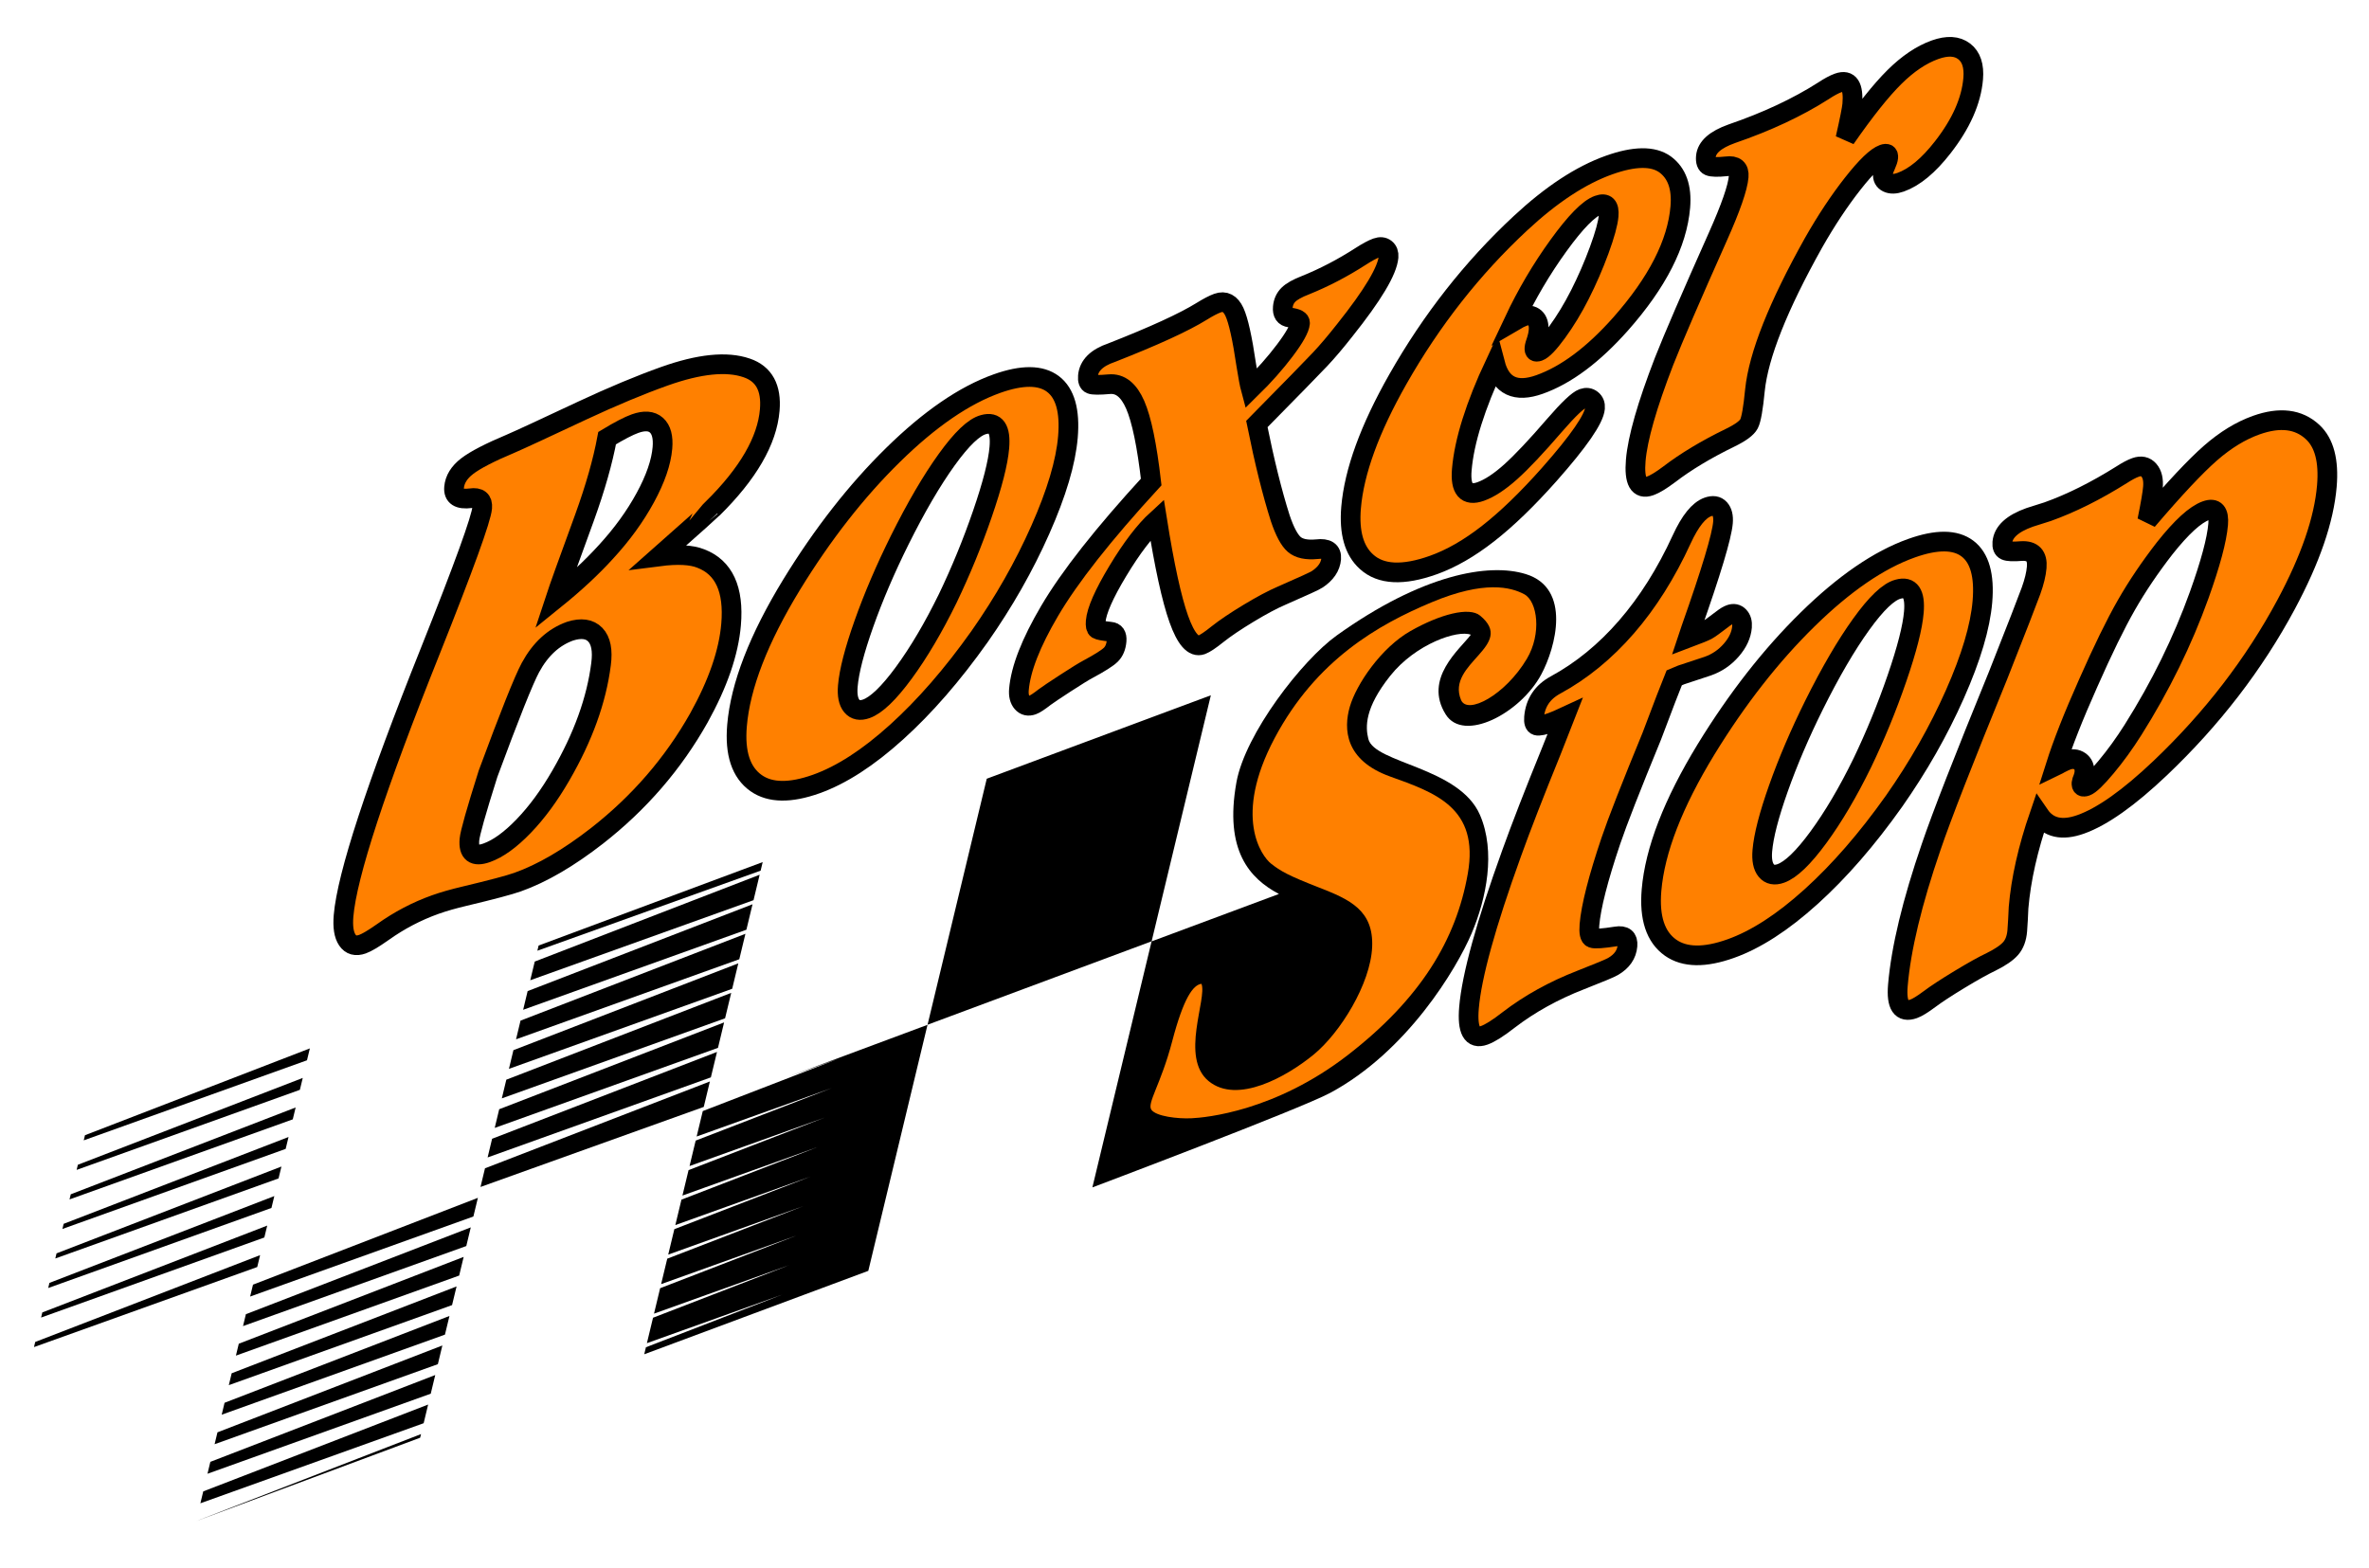 <?xml version="1.0" encoding="utf-8"?>
<!-- Generator: Adobe Illustrator 16.0.0, SVG Export Plug-In . SVG Version: 6.00 Build 0)  -->
<!DOCTYPE svg PUBLIC "-//W3C//DTD SVG 1.1//EN" "http://www.w3.org/Graphics/SVG/1.1/DTD/svg11.dtd">
<svg version="1.1" xmlns="http://www.w3.org/2000/svg" xmlns:xlink="http://www.w3.org/1999/xlink" x="0px" y="0px" width="142px"
	 height="94px" viewBox="0 0 142 94" enable-background="new 0 0 142 94" xml:space="preserve">
<g id="Hintergrund">
</g>
<g id="Hilfslinien">
</g>
<g id="Vordergrund">
	<g>
		<g>
			<polygon fill-rule="evenodd" clip-rule="evenodd" points="25.237,85.976 25.184,86.194 11.753,91.196 			"/>
		</g>
		<g>
			<polygon fill-rule="evenodd" clip-rule="evenodd" points="25.663,84.205 25.394,85.324 12.011,90.124 12.183,89.411 			"/>
		</g>
		<g>
			<polygon fill-rule="evenodd" clip-rule="evenodd" points="26.089,82.435 25.819,83.554 12.437,88.354 12.608,87.64 			"/>
		</g>
		<g>
			<polygon fill-rule="evenodd" clip-rule="evenodd" points="26.515,80.664 26.246,81.784 12.863,86.583 13.035,85.87 			"/>
		</g>
		<g>
			<polygon fill-rule="evenodd" clip-rule="evenodd" points="26.941,78.894 26.671,80.013 13.289,84.813 13.46,84.099 			"/>
		</g>
		<g>
			<polygon fill-rule="evenodd" clip-rule="evenodd" points="27.367,77.124 27.097,78.243 13.715,83.042 13.887,82.329 			"/>
		</g>
		<g>
			<polygon fill-rule="evenodd" clip-rule="evenodd" points="27.792,75.353 27.523,76.472 14.141,81.271 14.313,80.558 			"/>
		</g>
		<g>
			<polygon fill-rule="evenodd" clip-rule="evenodd" points="28.219,73.583 27.95,74.702 14.567,79.501 14.739,78.788 			"/>
		</g>
		<g>
			<polygon fill-rule="evenodd" clip-rule="evenodd" points="32.21,56.997 32.285,56.686 45.716,51.684 45.593,52.197 			"/>
		</g>
		<g>
			<polygon fill-rule="evenodd" clip-rule="evenodd" points="31.784,58.767 32.053,57.647 45.534,52.442 45.167,53.967 			"/>
		</g>
		<g>
			<polygon fill-rule="evenodd" clip-rule="evenodd" points="31.358,60.538 31.627,59.418 45.107,54.213 44.74,55.738 			"/>
		</g>
		<g>
			<polygon fill-rule="evenodd" clip-rule="evenodd" points="30.932,62.308 31.201,61.188 44.681,55.983 44.314,57.508 			"/>
		</g>
		<g>
			<polygon fill-rule="evenodd" clip-rule="evenodd" points="30.506,64.079 30.775,62.959 44.255,57.754 43.888,59.279 			"/>
		</g>
		<g>
			<polygon fill-rule="evenodd" clip-rule="evenodd" points="30.08,65.849 30.349,64.729 43.829,59.524 43.462,61.049 			"/>
		</g>
		<g>
			<polygon fill-rule="evenodd" clip-rule="evenodd" points="29.654,67.62 29.923,66.5 43.403,61.295 43.037,62.82 			"/>
		</g>
		<g>
			<polygon fill-rule="evenodd" clip-rule="evenodd" points="29.228,69.39 29.497,68.271 42.978,63.065 42.61,64.59 			"/>
		</g>
		<g>
			<polygon fill-rule="evenodd" clip-rule="evenodd" points="28.802,71.16 29.071,70.041 42.551,64.836 42.184,66.361 			"/>
		</g>
		<g>
			<path fill-rule="evenodd" clip-rule="evenodd" d="M11.715,64.347l7.139-2.659L11.715,64.347z"/>
		</g>
		<g>
			<polygon fill-rule="evenodd" clip-rule="evenodd" points="5.019,68.366 5.093,68.058 18.573,62.853 18.401,63.566 			"/>
		</g>
		<g>
			<polygon fill-rule="evenodd" clip-rule="evenodd" points="4.593,70.137 4.667,69.829 18.147,64.624 17.975,65.337 			"/>
		</g>
		<g>
			<polygon fill-rule="evenodd" clip-rule="evenodd" points="4.167,71.907 4.241,71.6 17.721,66.394 17.549,67.107 			"/>
		</g>
		<g>
			<polygon fill-rule="evenodd" clip-rule="evenodd" points="3.741,73.678 3.815,73.37 17.295,68.165 17.123,68.878 			"/>
		</g>
		<g>
			<polygon fill-rule="evenodd" clip-rule="evenodd" points="3.315,75.448 3.389,75.141 16.869,69.935 16.697,70.648 			"/>
		</g>
		<g>
			<polygon fill-rule="evenodd" clip-rule="evenodd" points="2.889,77.219 2.963,76.911 16.443,71.706 16.271,72.419 			"/>
		</g>
		<g>
			<polygon fill-rule="evenodd" clip-rule="evenodd" points="2.463,78.989 2.537,78.682 16.017,73.476 15.845,74.189 			"/>
		</g>
		<g>
			<polygon fill-rule="evenodd" clip-rule="evenodd" points="2.037,80.76 2.111,80.452 15.591,75.247 15.419,75.96 			"/>
		</g>
		<g>
			<polygon fill-rule="evenodd" clip-rule="evenodd" points="28.645,71.812 28.375,72.931 14.993,77.73 15.165,77.017 			"/>
		</g>
		<g>
			<path fill-rule="evenodd" clip-rule="evenodd" fill="#FF8000" d="M39.501,33.358c1.109-0.142,1.944-0.1,2.506,0.127
				c1.388,0.532,1.993,1.849,1.815,3.951c-0.142,1.676-0.785,3.543-1.929,5.603c-1.538,2.732-3.574,5.089-6.108,7.071
				c-1.704,1.326-3.289,2.25-4.756,2.772c-0.493,0.176-1.552,0.457-3.176,0.844c-0.673,0.158-1.256,0.325-1.75,0.5
				c-1.121,0.398-2.176,0.952-3.167,1.66c-0.55,0.387-0.953,0.625-1.206,0.716c-0.4,0.143-0.704,0.061-0.911-0.246
				c-0.207-0.306-0.283-0.789-0.227-1.448c0.206-2.432,1.939-7.726,5.201-15.882c2.018-5.062,3.054-7.923,3.11-8.583
				c0.038-0.453-0.192-0.645-0.691-0.573c-0.708,0.092-1.04-0.123-0.996-0.645c0.041-0.481,0.303-0.908,0.788-1.28
				c0.485-0.373,1.358-0.823,2.62-1.353c0.538-0.231,1.973-0.896,4.306-1.992c1.807-0.843,3.437-1.523,4.892-2.042
				c2.097-0.746,3.743-0.913,4.938-0.5c1.032,0.351,1.492,1.193,1.379,2.525c-0.155,1.839-1.298,3.811-3.429,5.914
				C42.71,30.511,41.641,31.465,39.501,33.358z M36.392,26.266c-0.261,1.4-0.712,2.987-1.354,4.762
				c-0.959,2.621-1.543,4.248-1.752,4.883c1.178-0.952,2.187-1.891,3.027-2.816c0.967-1.05,1.756-2.137,2.367-3.261
				s0.954-2.118,1.027-2.983c0.055-0.645-0.065-1.099-0.359-1.361c-0.293-0.262-0.719-0.293-1.277-0.095
				C37.685,25.532,37.125,25.822,36.392,26.266z M34.173,37.839c-0.988,0.352-1.782,1.081-2.38,2.186
				c-0.399,0.742-1.246,2.861-2.538,6.358c-0.712,2.251-1.084,3.568-1.117,3.953c-0.067,0.796,0.279,1.06,1.039,0.789
				c0.68-0.242,1.416-0.774,2.209-1.596s1.538-1.836,2.235-3.043c1.332-2.299,2.134-4.522,2.406-6.67
				c0.108-0.824-0.007-1.413-0.346-1.765S34.838,37.629,34.173,37.839z"/>
			
				<path fill-rule="evenodd" clip-rule="evenodd" fill="none" stroke="#000000" stroke-width="1.18" stroke-miterlimit="3.864" d="
				M39.501,33.358c1.109-0.142,1.944-0.1,2.506,0.127c1.388,0.532,1.993,1.849,1.815,3.951c-0.142,1.676-0.785,3.543-1.929,5.603
				c-1.538,2.732-3.574,5.089-6.108,7.071c-1.704,1.326-3.289,2.25-4.756,2.772c-0.493,0.176-1.552,0.457-3.176,0.844
				c-0.673,0.158-1.256,0.325-1.75,0.5c-1.121,0.398-2.176,0.952-3.167,1.66c-0.55,0.387-0.953,0.625-1.206,0.716
				c-0.4,0.143-0.704,0.061-0.911-0.246c-0.207-0.306-0.283-0.789-0.227-1.448c0.206-2.432,1.939-7.726,5.201-15.882
				c2.018-5.062,3.054-7.923,3.11-8.583c0.038-0.453-0.192-0.645-0.691-0.573c-0.708,0.092-1.04-0.123-0.996-0.645
				c0.041-0.481,0.303-0.908,0.788-1.28c0.485-0.373,1.358-0.823,2.62-1.353c0.538-0.231,1.973-0.896,4.306-1.992
				c1.807-0.843,3.437-1.523,4.892-2.042c2.097-0.746,3.743-0.913,4.938-0.5c1.032,0.351,1.492,1.193,1.379,2.525
				c-0.155,1.839-1.298,3.811-3.429,5.914C42.71,30.511,41.641,31.465,39.501,33.358z M36.392,26.266
				c-0.261,1.4-0.712,2.987-1.354,4.762c-0.959,2.621-1.543,4.248-1.752,4.883c1.178-0.952,2.187-1.891,3.027-2.816
				c0.967-1.05,1.756-2.137,2.367-3.261s0.954-2.118,1.027-2.983c0.055-0.645-0.065-1.099-0.359-1.361
				c-0.293-0.262-0.719-0.293-1.277-0.095C37.685,25.532,37.125,25.822,36.392,26.266z M34.173,37.839
				c-0.988,0.352-1.782,1.081-2.38,2.186c-0.399,0.742-1.246,2.861-2.538,6.358c-0.712,2.251-1.084,3.568-1.117,3.953
				c-0.067,0.796,0.279,1.06,1.039,0.789c0.68-0.242,1.416-0.774,2.209-1.596s1.538-1.836,2.235-3.043
				c1.332-2.299,2.134-4.522,2.406-6.67c0.108-0.824-0.007-1.413-0.346-1.765S34.838,37.629,34.173,37.839z"/>
		</g>
		<g>
			<path fill-rule="evenodd" clip-rule="evenodd" fill="#FF8000" d="M59.762,22.997c1.506-0.536,2.625-0.528,3.354,0.024
				c0.729,0.553,1.028,1.611,0.896,3.176c-0.127,1.51-0.679,3.363-1.653,5.561s-2.19,4.334-3.646,6.41
				c-1.616,2.279-3.274,4.188-4.976,5.725c-1.701,1.538-3.305,2.574-4.812,3.111c-1.56,0.555-2.762,0.537-3.604-0.055
				c-0.903-0.637-1.284-1.786-1.144-3.447c0.202-2.388,1.293-5.206,3.275-8.454c1.86-3.032,3.887-5.624,6.08-7.776
				C55.725,25.119,57.802,23.694,59.762,22.997z M58.951,25.456c-0.568,0.149-1.303,0.85-2.204,2.101s-1.842,2.863-2.823,4.834
				c-0.857,1.728-1.57,3.394-2.139,4.999c-0.569,1.605-0.891,2.853-0.966,3.744c-0.046,0.549,0.033,0.946,0.239,1.192
				c0.205,0.246,0.495,0.302,0.868,0.169c0.6-0.213,1.35-0.932,2.248-2.156s1.778-2.714,2.637-4.469
				c0.785-1.635,1.477-3.324,2.077-5.067c0.6-1.742,0.938-3.066,1.014-3.971C59.997,25.708,59.68,25.25,58.951,25.456z"/>
			
				<path fill-rule="evenodd" clip-rule="evenodd" fill="none" stroke="#000000" stroke-width="1.18" stroke-miterlimit="3.864" d="
				M59.762,22.997c1.506-0.536,2.625-0.528,3.354,0.024c0.729,0.553,1.028,1.611,0.896,3.176c-0.127,1.51-0.679,3.363-1.653,5.561
				s-2.19,4.334-3.646,6.41c-1.616,2.279-3.274,4.188-4.976,5.725c-1.701,1.538-3.305,2.574-4.812,3.111
				c-1.56,0.555-2.762,0.537-3.604-0.055c-0.903-0.637-1.284-1.786-1.144-3.447c0.202-2.388,1.293-5.206,3.275-8.454
				c1.86-3.032,3.887-5.624,6.08-7.776C55.725,25.119,57.802,23.694,59.762,22.997z M58.951,25.456
				c-0.568,0.149-1.303,0.85-2.204,2.101s-1.842,2.863-2.823,4.834c-0.857,1.728-1.57,3.394-2.139,4.999
				c-0.569,1.605-0.891,2.853-0.966,3.744c-0.046,0.549,0.033,0.946,0.239,1.192c0.205,0.246,0.495,0.302,0.868,0.169
				c0.6-0.213,1.35-0.932,2.248-2.156s1.778-2.714,2.637-4.469c0.785-1.635,1.477-3.324,2.077-5.067
				c0.6-1.742,0.938-3.066,1.014-3.971C59.997,25.708,59.68,25.25,58.951,25.456z"/>
		</g>
		<g>
			<path fill-rule="evenodd" clip-rule="evenodd" fill="#FF8000" d="M89.618,21.796c-1.187,2.538-1.852,4.657-1.996,6.357
				c-0.1,1.18,0.277,1.618,1.129,1.314c0.533-0.189,1.132-0.582,1.795-1.175c0.664-0.594,1.547-1.532,2.651-2.813
				c0.83-0.958,1.392-1.489,1.685-1.593c0.2-0.071,0.375-0.047,0.527,0.072c0.151,0.12,0.218,0.289,0.199,0.509
				c-0.055,0.646-0.968,1.971-2.741,3.975c-1.314,1.481-2.536,2.662-3.664,3.543c-1.128,0.882-2.225,1.512-3.292,1.892
				c-1.813,0.646-3.145,0.58-3.998-0.196c-0.745-0.667-1.054-1.75-0.928-3.248c0.183-2.157,1.117-4.722,2.803-7.694
				c2.021-3.558,4.47-6.676,7.347-9.353c1.853-1.726,3.625-2.89,5.318-3.492c1.52-0.541,2.64-0.553,3.358-0.036
				c0.706,0.521,1.009,1.373,0.909,2.554c-0.185,2.184-1.377,4.521-3.577,7.01c-1.643,1.85-3.263,3.06-4.862,3.629
				C90.858,23.558,89.97,23.14,89.618,21.796z M90.746,19.256c0.233-0.137,0.423-0.231,0.571-0.284
				c0.282-0.101,0.511-0.071,0.687,0.087c0.175,0.159,0.249,0.412,0.22,0.758c-0.014,0.166-0.049,0.339-0.104,0.52
				c-0.087,0.246-0.135,0.417-0.143,0.514c-0.018,0.208,0.067,0.278,0.255,0.211c0.241-0.085,0.607-0.466,1.099-1.141
				c0.492-0.674,0.948-1.426,1.369-2.256c0.436-0.861,0.823-1.752,1.16-2.671s0.525-1.605,0.564-2.059
				c0.05-0.591-0.16-0.803-0.628-0.636c-0.563,0.2-1.355,1.007-2.377,2.419C92.396,16.132,91.505,17.644,90.746,19.256z"/>
			
				<path fill-rule="evenodd" clip-rule="evenodd" fill="none" stroke="#000000" stroke-width="1.18" stroke-miterlimit="3.864" d="
				M89.618,21.796c-1.187,2.538-1.852,4.657-1.996,6.357c-0.1,1.18,0.277,1.618,1.129,1.314c0.533-0.189,1.132-0.582,1.795-1.175
				c0.664-0.594,1.547-1.532,2.651-2.813c0.83-0.958,1.392-1.489,1.685-1.593c0.2-0.071,0.375-0.047,0.527,0.072
				c0.151,0.12,0.218,0.289,0.199,0.509c-0.055,0.646-0.968,1.971-2.741,3.975c-1.314,1.481-2.536,2.662-3.664,3.543
				c-1.128,0.882-2.225,1.512-3.292,1.892c-1.813,0.646-3.145,0.58-3.998-0.196c-0.745-0.667-1.054-1.75-0.928-3.248
				c0.183-2.157,1.117-4.722,2.803-7.694c2.021-3.558,4.47-6.676,7.347-9.353c1.853-1.726,3.625-2.89,5.318-3.492
				c1.52-0.541,2.64-0.553,3.358-0.036c0.706,0.521,1.009,1.373,0.909,2.554c-0.185,2.184-1.377,4.521-3.577,7.01
				c-1.643,1.85-3.263,3.06-4.862,3.629C90.858,23.558,89.97,23.14,89.618,21.796z M90.746,19.256
				c0.233-0.137,0.423-0.231,0.571-0.284c0.282-0.101,0.511-0.071,0.687,0.087c0.175,0.159,0.249,0.412,0.22,0.758
				c-0.014,0.166-0.049,0.339-0.104,0.52c-0.087,0.246-0.135,0.417-0.143,0.514c-0.018,0.208,0.067,0.278,0.255,0.211
				c0.241-0.085,0.607-0.466,1.099-1.141c0.492-0.674,0.948-1.426,1.369-2.256c0.436-0.861,0.823-1.752,1.16-2.671
				s0.525-1.605,0.564-2.059c0.05-0.591-0.16-0.803-0.628-0.636c-0.563,0.2-1.355,1.007-2.377,2.419
				C92.396,16.132,91.505,17.644,90.746,19.256z"/>
		</g>
		<g>
			<path fill-rule="evenodd" clip-rule="evenodd" fill="#FF8000" d="M75.337,25.42c0.456,2.26,0.923,4.143,1.403,5.649
				c0.269,0.796,0.548,1.319,0.837,1.569c0.29,0.25,0.74,0.345,1.353,0.287c0.614-0.072,0.901,0.119,0.863,0.571
				c-0.041,0.48-0.322,0.893-0.842,1.238c-0.11,0.079-0.824,0.407-2.14,0.982c-0.538,0.231-1.194,0.581-1.972,1.051
				c-0.777,0.47-1.395,0.886-1.852,1.248c-0.444,0.358-0.766,0.572-0.966,0.644c-0.48,0.171-0.935-0.346-1.363-1.549
				c-0.429-1.204-0.862-3.191-1.301-5.961c-0.738,0.675-1.523,1.702-2.354,3.082c-0.831,1.379-1.272,2.385-1.326,3.016
				c-0.022,0.261,0.011,0.418,0.099,0.474c0.088,0.055,0.349,0.105,0.782,0.15c0.277,0.021,0.4,0.203,0.372,0.546
				c-0.03,0.356-0.144,0.633-0.342,0.83s-0.662,0.492-1.394,0.885c-0.23,0.122-0.674,0.396-1.331,0.823
				c-0.657,0.427-1.068,0.703-1.234,0.828c-0.346,0.27-0.592,0.431-0.739,0.483c-0.253,0.09-0.459,0.043-0.619-0.139
				c-0.159-0.183-0.224-0.446-0.195-0.789c0.104-1.234,0.716-2.803,1.835-4.705c1.195-2.036,3.226-4.615,6.093-7.738
				c-0.254-2.203-0.574-3.745-0.959-4.628c-0.385-0.883-0.903-1.294-1.556-1.235c-0.6,0.053-0.969,0.051-1.106-0.006
				s-0.195-0.217-0.173-0.479c0.054-0.632,0.527-1.1,1.42-1.405c2.544-0.998,4.342-1.822,5.394-2.474
				c0.396-0.246,0.714-0.412,0.955-0.498c0.44-0.157,0.778,0.019,1.014,0.528s0.472,1.573,0.71,3.191
				c0.11,0.693,0.199,1.167,0.268,1.422c0.791-0.775,1.474-1.546,2.05-2.312c0.576-0.766,0.877-1.307,0.904-1.624
				c0.015-0.179-0.19-0.293-0.615-0.342c-0.31-0.037-0.449-0.241-0.417-0.612c0.025-0.303,0.138-0.554,0.336-0.751
				c0.199-0.198,0.54-0.39,1.024-0.575c1.117-0.451,2.212-1.021,3.284-1.71c0.413-0.267,0.739-0.443,0.98-0.529
				c0.214-0.077,0.392-0.06,0.532,0.051s0.201,0.276,0.183,0.496c-0.07,0.826-0.947,2.292-2.63,4.4
				c-0.538,0.685-1.028,1.263-1.471,1.734C78.689,22.008,77.424,23.302,75.337,25.42z"/>
			
				<path fill-rule="evenodd" clip-rule="evenodd" fill="none" stroke="#000000" stroke-width="1.18" stroke-miterlimit="3.864" d="
				M75.337,25.42c0.456,2.26,0.923,4.143,1.403,5.649c0.269,0.796,0.548,1.319,0.837,1.569c0.29,0.25,0.74,0.345,1.353,0.287
				c0.614-0.072,0.901,0.119,0.863,0.571c-0.041,0.48-0.322,0.893-0.842,1.238c-0.11,0.079-0.824,0.407-2.14,0.982
				c-0.538,0.231-1.194,0.581-1.972,1.051c-0.777,0.47-1.395,0.886-1.852,1.248c-0.444,0.358-0.766,0.572-0.966,0.644
				c-0.48,0.171-0.935-0.346-1.363-1.549c-0.429-1.204-0.862-3.191-1.301-5.961c-0.738,0.675-1.523,1.702-2.354,3.082
				c-0.831,1.379-1.272,2.385-1.326,3.016c-0.022,0.261,0.011,0.418,0.099,0.474c0.088,0.055,0.349,0.105,0.782,0.15
				c0.277,0.021,0.4,0.203,0.372,0.546c-0.03,0.356-0.144,0.633-0.342,0.83s-0.662,0.492-1.394,0.885
				c-0.23,0.122-0.674,0.396-1.331,0.823c-0.657,0.427-1.068,0.703-1.234,0.828c-0.346,0.27-0.592,0.431-0.739,0.483
				c-0.253,0.09-0.459,0.043-0.619-0.139c-0.159-0.183-0.224-0.446-0.195-0.789c0.104-1.234,0.716-2.803,1.835-4.705
				c1.195-2.036,3.226-4.615,6.093-7.738c-0.254-2.203-0.574-3.745-0.959-4.628c-0.385-0.883-0.903-1.294-1.556-1.235
				c-0.6,0.053-0.969,0.051-1.106-0.006s-0.195-0.217-0.173-0.479c0.054-0.632,0.527-1.1,1.42-1.405
				c2.544-0.998,4.342-1.822,5.394-2.474c0.396-0.246,0.714-0.412,0.955-0.498c0.44-0.157,0.778,0.019,1.014,0.528
				s0.472,1.573,0.71,3.191c0.11,0.693,0.199,1.167,0.268,1.422c0.791-0.775,1.474-1.546,2.05-2.312
				c0.576-0.766,0.877-1.307,0.904-1.624c0.015-0.179-0.19-0.293-0.615-0.342c-0.31-0.037-0.449-0.241-0.417-0.612
				c0.025-0.303,0.138-0.554,0.336-0.751c0.199-0.198,0.54-0.39,1.024-0.575c1.117-0.451,2.212-1.021,3.284-1.71
				c0.413-0.267,0.739-0.443,0.98-0.529c0.214-0.077,0.392-0.06,0.532,0.051s0.201,0.276,0.183,0.496
				c-0.07,0.826-0.947,2.292-2.63,4.4c-0.538,0.685-1.028,1.263-1.471,1.734C78.689,22.008,77.424,23.302,75.337,25.42z"/>
		</g>
		<g>
			<path fill-rule="evenodd" clip-rule="evenodd" fill="#FF8000" d="M110.618,8.302c1.152-1.659,2.131-2.888,2.938-3.687
				s1.617-1.343,2.433-1.634c0.735-0.262,1.316-0.229,1.743,0.097s0.607,0.872,0.542,1.639c-0.112,1.328-0.72,2.699-1.823,4.114
				c-0.856,1.101-1.699,1.799-2.526,2.094c-0.32,0.114-0.583,0.121-0.788,0.022c-0.205-0.1-0.297-0.272-0.276-0.518
				c0.01-0.123,0.064-0.288,0.161-0.494c0.098-0.221,0.152-0.386,0.161-0.495c0.017-0.205-0.081-0.269-0.295-0.193
				c-0.415,0.148-1.025,0.735-1.833,1.763c-0.807,1.027-1.591,2.21-2.352,3.549c-2.124,3.797-3.294,6.741-3.51,8.833
				c-0.105,1.091-0.224,1.763-0.355,2.017c-0.132,0.253-0.509,0.531-1.131,0.833c-1.434,0.697-2.657,1.433-3.669,2.207
				c-0.471,0.354-0.847,0.582-1.127,0.682c-0.682,0.243-0.97-0.268-0.863-1.532c0.111-1.319,0.678-3.3,1.7-5.942
				c0.542-1.379,1.615-3.867,3.219-7.463c0.778-1.743,1.195-2.944,1.251-3.604c0.041-0.481-0.204-0.688-0.732-0.619
				c-0.528,0.055-0.873,0.048-1.033-0.022c-0.16-0.07-0.227-0.256-0.202-0.558c0.048-0.563,0.566-1.021,1.554-1.373
				c2.108-0.724,3.935-1.579,5.482-2.566c0.357-0.236,0.655-0.397,0.896-0.482c0.654-0.233,0.935,0.195,0.843,1.285
				C111.002,6.527,110.866,7.211,110.618,8.302z"/>
			
				<path fill-rule="evenodd" clip-rule="evenodd" fill="none" stroke="#000000" stroke-width="1.18" stroke-miterlimit="3.864" d="
				M110.618,8.302c1.152-1.659,2.131-2.888,2.938-3.687s1.617-1.343,2.433-1.634c0.735-0.262,1.316-0.229,1.743,0.097
				s0.607,0.872,0.542,1.639c-0.112,1.328-0.72,2.699-1.823,4.114c-0.856,1.101-1.699,1.799-2.526,2.094
				c-0.32,0.114-0.583,0.121-0.788,0.022c-0.205-0.1-0.297-0.272-0.276-0.518c0.01-0.123,0.064-0.288,0.161-0.494
				c0.098-0.221,0.152-0.386,0.161-0.495c0.017-0.205-0.081-0.269-0.295-0.193c-0.415,0.148-1.025,0.735-1.833,1.763
				c-0.807,1.027-1.591,2.21-2.352,3.549c-2.124,3.797-3.294,6.741-3.51,8.833c-0.105,1.091-0.224,1.763-0.355,2.017
				c-0.132,0.253-0.509,0.531-1.131,0.833c-1.434,0.697-2.657,1.433-3.669,2.207c-0.471,0.354-0.847,0.582-1.127,0.682
				c-0.682,0.243-0.97-0.268-0.863-1.532c0.111-1.319,0.678-3.3,1.7-5.942c0.542-1.379,1.615-3.867,3.219-7.463
				c0.778-1.743,1.195-2.944,1.251-3.604c0.041-0.481-0.204-0.688-0.732-0.619c-0.528,0.055-0.873,0.048-1.033-0.022
				c-0.16-0.07-0.227-0.256-0.202-0.558c0.048-0.563,0.566-1.021,1.554-1.373c2.108-0.724,3.935-1.579,5.482-2.566
				c0.357-0.236,0.655-0.397,0.896-0.482c0.654-0.233,0.935,0.195,0.843,1.285C111.002,6.527,110.866,7.211,110.618,8.302z"/>
		</g>
		<g>
			<path fill-rule="evenodd" clip-rule="evenodd" fill="#FF8000" d="M114.578,32.865c1.506-0.537,2.625-0.528,3.354,0.024
				s1.028,1.611,0.896,3.176c-0.127,1.51-0.679,3.364-1.653,5.561s-2.19,4.333-3.646,6.409c-1.616,2.279-3.274,4.188-4.976,5.726
				c-1.701,1.537-3.305,2.574-4.812,3.11c-1.56,0.556-2.761,0.537-3.604-0.055c-0.903-0.637-1.284-1.786-1.144-3.447
				c0.202-2.388,1.293-5.207,3.275-8.454c1.86-3.032,3.887-5.624,6.08-7.776S112.618,33.563,114.578,32.865z M113.768,35.324
				c-0.568,0.149-1.303,0.849-2.204,2.101s-1.842,2.863-2.823,4.834c-0.857,1.728-1.57,3.395-2.139,5s-0.891,2.853-0.966,3.744
				c-0.047,0.548,0.033,0.945,0.238,1.191c0.205,0.246,0.495,0.303,0.868,0.17c0.6-0.214,1.35-0.933,2.248-2.157
				c0.898-1.224,1.778-2.713,2.637-4.469c0.785-1.635,1.477-3.324,2.077-5.066c0.6-1.743,0.938-3.066,1.014-3.971
				C114.813,35.577,114.496,35.118,113.768,35.324z"/>
			
				<path fill-rule="evenodd" clip-rule="evenodd" fill="none" stroke="#000000" stroke-width="1.18" stroke-miterlimit="3.864" d="
				M114.578,32.865c1.506-0.537,2.625-0.528,3.354,0.024s1.028,1.611,0.896,3.176c-0.127,1.51-0.679,3.364-1.653,5.561
				s-2.19,4.333-3.646,6.409c-1.616,2.279-3.274,4.188-4.976,5.726c-1.701,1.537-3.305,2.574-4.812,3.11
				c-1.56,0.556-2.761,0.537-3.604-0.055c-0.903-0.637-1.284-1.786-1.144-3.447c0.202-2.388,1.293-5.207,3.275-8.454
				c1.86-3.032,3.887-5.624,6.08-7.776S112.618,33.563,114.578,32.865z M113.768,35.324c-0.568,0.149-1.303,0.849-2.204,2.101
				s-1.842,2.863-2.823,4.834c-0.857,1.728-1.57,3.395-2.139,5s-0.891,2.853-0.966,3.744c-0.047,0.548,0.033,0.945,0.238,1.191
				c0.205,0.246,0.495,0.303,0.868,0.17c0.6-0.214,1.35-0.933,2.248-2.157c0.898-1.224,1.778-2.713,2.637-4.469
				c0.785-1.635,1.477-3.324,2.077-5.066c0.6-1.743,0.938-3.066,1.014-3.971C114.813,35.577,114.496,35.118,113.768,35.324z"/>
		</g>
		<g>
			<path fill-rule="evenodd" clip-rule="evenodd" fill="#FF8000" d="M128.709,31.202c1.622-1.901,2.883-3.246,3.784-4.035
				s1.818-1.349,2.751-1.681c1.413-0.503,2.54-0.364,3.378,0.416c0.696,0.646,0.979,1.724,0.852,3.235
				c-0.171,2.02-0.986,4.389-2.444,7.107c-1.919,3.575-4.433,6.842-7.542,9.801c-1.885,1.79-3.474,2.916-4.768,3.376
				c-1.12,0.399-1.945,0.211-2.475-0.562c-0.691,2.01-1.108,3.861-1.251,5.556c-0.011,0.124-0.022,0.361-0.034,0.713
				c-0.018,0.313-0.033,0.539-0.044,0.677c-0.037,0.44-0.167,0.791-0.389,1.05s-0.616,0.53-1.183,0.812
				c-0.458,0.216-1.088,0.567-1.891,1.054s-1.405,0.881-1.806,1.184c-0.414,0.308-0.727,0.5-0.94,0.575
				c-0.732,0.261-1.048-0.207-0.947-1.404c0.188-2.215,0.854-4.988,2.001-8.319c0.619-1.821,1.955-5.246,4.008-10.273
				c1.123-2.843,1.781-4.533,1.974-5.069c0.192-0.536,0.306-1.003,0.339-1.403c0.058-0.688-0.247-1.014-0.916-0.976
				c-0.489,0.041-0.808,0.027-0.956-0.041c-0.148-0.067-0.211-0.225-0.19-0.473c0.054-0.633,0.601-1.135,1.64-1.505l1.077-0.342
				c1.4-0.499,2.878-1.236,4.436-2.213c0.328-0.212,0.605-0.359,0.832-0.44c0.334-0.119,0.601-0.063,0.801,0.167
				c0.201,0.229,0.281,0.572,0.243,1.026C129.02,29.573,128.906,30.236,128.709,31.202z M123.213,45.917
				c0.122-0.059,0.211-0.106,0.266-0.142c0.191-0.099,0.333-0.166,0.428-0.199c0.295-0.105,0.548-0.085,0.757,0.061
				s0.301,0.371,0.276,0.674c-0.008,0.097-0.033,0.206-0.076,0.327c-0.06,0.142-0.092,0.24-0.096,0.295
				c-0.018,0.207,0.074,0.275,0.274,0.204c0.228-0.081,0.625-0.463,1.195-1.145c0.569-0.682,1.108-1.427,1.617-2.233
				c1.646-2.61,2.969-5.306,3.968-8.085c0.678-1.894,1.057-3.307,1.136-4.241c0.063-0.741-0.179-1.015-0.727-0.82
				c-0.64,0.228-1.467,0.982-2.481,2.262c-0.886,1.142-1.652,2.277-2.297,3.406c-0.646,1.129-1.408,2.69-2.288,4.682
				C124.288,42.929,123.637,44.58,123.213,45.917z"/>
			
				<path fill-rule="evenodd" clip-rule="evenodd" fill="none" stroke="#000000" stroke-width="1.18" stroke-miterlimit="3.864" d="
				M128.709,31.202c1.622-1.901,2.883-3.246,3.784-4.035s1.818-1.349,2.751-1.681c1.413-0.503,2.54-0.364,3.378,0.416
				c0.696,0.646,0.979,1.724,0.852,3.235c-0.171,2.02-0.986,4.389-2.444,7.107c-1.919,3.575-4.433,6.842-7.542,9.801
				c-1.885,1.79-3.474,2.916-4.768,3.376c-1.12,0.399-1.945,0.211-2.475-0.562c-0.691,2.01-1.108,3.861-1.251,5.556
				c-0.011,0.124-0.022,0.361-0.034,0.713c-0.018,0.313-0.033,0.539-0.044,0.677c-0.037,0.44-0.167,0.791-0.389,1.05
				s-0.616,0.53-1.183,0.812c-0.458,0.216-1.088,0.567-1.891,1.054s-1.405,0.881-1.806,1.184c-0.414,0.308-0.727,0.5-0.94,0.575
				c-0.732,0.261-1.048-0.207-0.947-1.404c0.188-2.215,0.854-4.988,2.001-8.319c0.619-1.821,1.955-5.246,4.008-10.273
				c1.123-2.843,1.781-4.533,1.974-5.069c0.192-0.536,0.306-1.003,0.339-1.403c0.058-0.688-0.247-1.014-0.916-0.976
				c-0.489,0.041-0.808,0.027-0.956-0.041c-0.148-0.067-0.211-0.225-0.19-0.473c0.054-0.633,0.601-1.135,1.64-1.505l1.077-0.342
				c1.4-0.499,2.878-1.236,4.436-2.213c0.328-0.212,0.605-0.359,0.832-0.44c0.334-0.119,0.601-0.063,0.801,0.167
				c0.201,0.229,0.281,0.572,0.243,1.026C129.02,29.573,128.906,30.236,128.709,31.202z M123.213,45.917
				c0.122-0.059,0.211-0.106,0.266-0.142c0.191-0.099,0.333-0.166,0.428-0.199c0.295-0.105,0.548-0.085,0.757,0.061
				s0.301,0.371,0.276,0.674c-0.008,0.097-0.033,0.206-0.076,0.327c-0.06,0.142-0.092,0.24-0.096,0.295
				c-0.018,0.207,0.074,0.275,0.274,0.204c0.228-0.081,0.625-0.463,1.195-1.145c0.569-0.682,1.108-1.427,1.617-2.233
				c1.646-2.61,2.969-5.306,3.968-8.085c0.678-1.894,1.057-3.307,1.136-4.241c0.063-0.741-0.179-1.015-0.727-0.82
				c-0.64,0.228-1.467,0.982-2.481,2.262c-0.886,1.142-1.652,2.277-2.297,3.406c-0.646,1.129-1.408,2.69-2.288,4.682
				C124.288,42.929,123.637,44.58,123.213,45.917z"/>
		</g>
		<g>
			<path fill-rule="evenodd" clip-rule="evenodd" fill="#FF8000" d="M100.354,40.636c-0.211,0.515-0.66,1.681-1.344,3.498
				c-1.25,3.041-2.066,5.129-2.449,6.263c-0.767,2.27-1.196,3.954-1.289,5.052c-0.04,0.467,0.018,0.729,0.17,0.789
				c0.153,0.059,0.628,0.026,1.428-0.099c0.493-0.082,0.721,0.103,0.683,0.556c-0.044,0.521-0.332,0.937-0.865,1.247
				c-0.164,0.098-0.809,0.367-1.936,0.809c-1.623,0.631-3.066,1.431-4.329,2.4c-0.625,0.489-1.111,0.795-1.459,0.919
				c-0.722,0.257-1.026-0.294-0.911-1.653c0.161-1.909,1.013-4.995,2.554-9.259c0.56-1.558,1.355-3.605,2.387-6.143
				c0.377-0.933,0.649-1.616,0.815-2.048c-0.335,0.156-0.609,0.272-0.821,0.348c-0.452,0.161-0.743,0.221-0.875,0.182
				c-0.132-0.04-0.186-0.204-0.162-0.493c0.074-0.866,0.503-1.513,1.29-1.939c1.559-0.848,2.976-2.006,4.25-3.474
				s2.38-3.222,3.315-5.262c0.507-1.101,1.027-1.746,1.561-1.936c0.307-0.109,0.543-0.073,0.708,0.108
				c0.166,0.181,0.233,0.458,0.202,0.83c-0.07,0.826-0.708,2.949-1.916,6.369l-0.182,0.545c0.615-0.232,0.994-0.386,1.136-0.463
				c0.143-0.077,0.449-0.296,0.92-0.659c0.18-0.142,0.337-0.237,0.47-0.284c0.214-0.076,0.392-0.04,0.535,0.11
				c0.143,0.149,0.202,0.361,0.179,0.636c-0.041,0.481-0.255,0.944-0.642,1.389c-0.387,0.444-0.854,0.764-1.401,0.958l-1.598,0.528
				C100.724,40.478,100.583,40.537,100.354,40.636z"/>
			
				<path fill-rule="evenodd" clip-rule="evenodd" fill="none" stroke="#000000" stroke-width="1.18" stroke-miterlimit="3.864" d="
				M100.354,40.636c-0.211,0.515-0.66,1.681-1.344,3.498c-1.25,3.041-2.066,5.129-2.449,6.263c-0.767,2.27-1.196,3.954-1.289,5.052
				c-0.04,0.467,0.018,0.729,0.17,0.789c0.153,0.059,0.628,0.026,1.428-0.099c0.493-0.082,0.721,0.103,0.683,0.556
				c-0.044,0.521-0.332,0.937-0.865,1.247c-0.164,0.098-0.809,0.367-1.936,0.809c-1.623,0.631-3.066,1.431-4.329,2.4
				c-0.625,0.489-1.111,0.795-1.459,0.919c-0.722,0.257-1.026-0.294-0.911-1.653c0.161-1.909,1.013-4.995,2.554-9.259
				c0.56-1.558,1.355-3.605,2.387-6.143c0.377-0.933,0.649-1.616,0.815-2.048c-0.335,0.156-0.609,0.272-0.821,0.348
				c-0.452,0.161-0.743,0.221-0.875,0.182c-0.132-0.04-0.186-0.204-0.162-0.493c0.074-0.866,0.503-1.513,1.29-1.939
				c1.559-0.848,2.976-2.006,4.25-3.474s2.38-3.222,3.315-5.262c0.507-1.101,1.027-1.746,1.561-1.936
				c0.307-0.109,0.543-0.073,0.708,0.108c0.166,0.181,0.233,0.458,0.202,0.83c-0.07,0.826-0.708,2.949-1.916,6.369l-0.182,0.545
				c0.615-0.232,0.994-0.386,1.136-0.463c0.143-0.077,0.449-0.296,0.92-0.659c0.18-0.142,0.337-0.237,0.47-0.284
				c0.214-0.076,0.392-0.04,0.535,0.11c0.143,0.149,0.202,0.361,0.179,0.636c-0.041,0.481-0.255,0.944-0.642,1.389
				c-0.387,0.444-0.854,0.764-1.401,0.958l-1.598,0.528C100.724,40.478,100.583,40.537,100.354,40.636z"/>
		</g>
		<g>
			<path d="M65.478,71.187l3.55-14.754l-13.431,5.002l-3.55,14.754l-13.431,5.002l0.101-0.421l8.163-3.152l-8.104,2.907L39.143,79
				l8.163-3.152l-8.104,2.907l0.367-1.525l8.163-3.152l-8.104,2.907l0.367-1.525l8.163-3.152l-8.104,2.907l0.367-1.525l8.163-3.152
				l-8.104,2.907l0.367-1.525l8.163-3.152l-8.104,2.907l0.367-1.525l8.163-3.152l-8.104,2.907l0.367-1.525l8.163-3.152l-8.104,2.907
				l0.367-1.525l8.163-3.152l-3.038,1.09l8.347-3.109l3.55-14.754l13.432-5.002l-3.551,14.754l7.633-2.843
				c-1.751-0.924-3.284-2.603-2.548-6.694c0.524-2.913,3.938-7.32,6.011-8.804c5.098-3.649,9.103-4.376,11.345-3.676
				c2.727,0.851,1.791,4.382,0.917,6.011c-1.266,2.356-4.66,4.105-5.728,2.4c-1.353-2.16,0.851-3.906,1.505-4.779
				c-0.785-0.305-3.305,0.545-4.833,2.466c-1.527,1.92-1.495,3.052-1.309,3.785c0.371,1.462,5.444,1.68,6.688,4.549
				c0.956,2.206,0.393,5.008-0.502,7.113c-0.895,2.105-3.854,7.072-8.477,9.556C77.89,66.506,65.478,71.187,65.478,71.187z"/>
		</g>
		<g>
			<path fill-rule="evenodd" clip-rule="evenodd" fill="#FF8000" d="M84.548,37.83c-1.765,1.001-3.25,3.2-3.638,4.538
				c-0.388,1.338-0.291,3.211,2.405,4.181s5.364,1.861,4.666,5.829c-0.698,3.968-2.831,7.497-7.187,10.871s-8.524,3.754-9.377,3.793
				c-0.854,0.039-2.106-0.116-2.397-0.504c-0.291-0.388,0.562-1.513,1.241-4.104s1.253-3.394,1.757-3.452
				c0.349,0.892-1.292,4.414,0.426,5.829c1.718,1.416,4.693-0.271,6.294-1.583c1.602-1.311,3.413-4.247,3.51-6.45
				c0.097-2.203-1.338-2.851-3.18-3.568c-1.842-0.717-2.319-0.989-2.882-1.435s-2.288-2.804,0.213-7.516
				c2.501-4.712,6.236-6.818,9.409-8.149c3.172-1.33,4.763-0.911,5.558-0.484c0.795,0.426,1.051,2.365,0.155,3.871
				c-1.292,2.172-3.567,3.388-3.948,2.462c-0.911-2.21,3.336-3.248,1.144-5.053C88.058,36.364,86.313,36.83,84.548,37.83z"/>
		</g>
	</g>
</g>
</svg>
